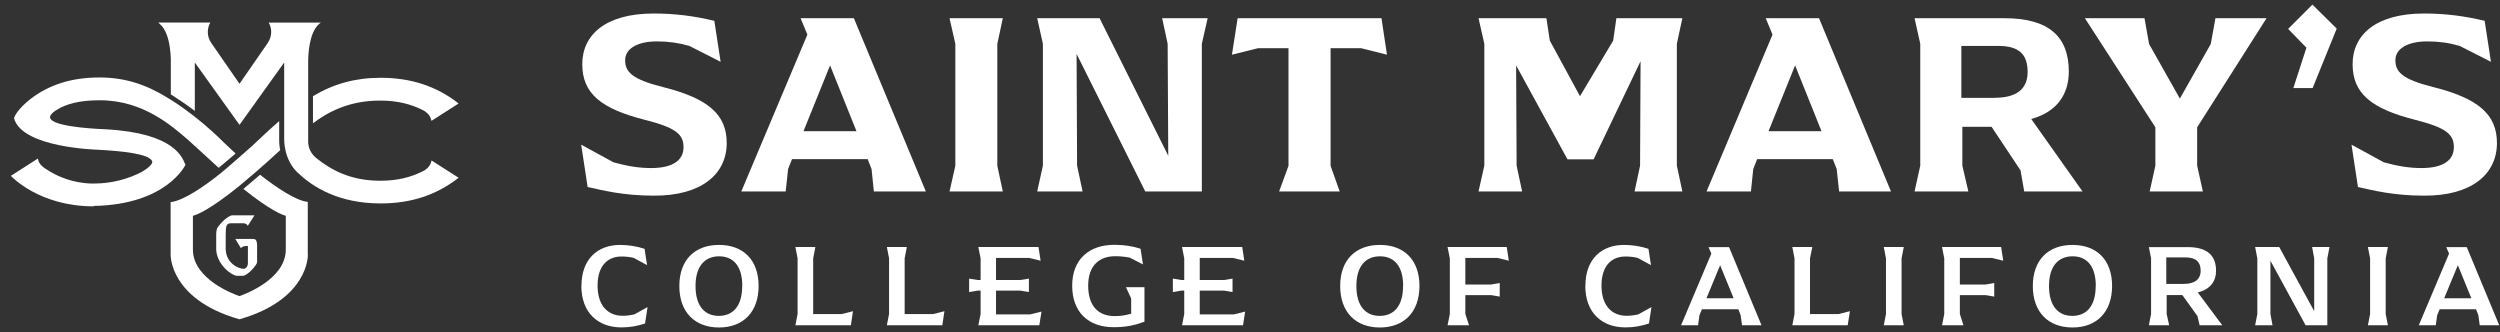 <svg width="271" height="36" viewBox="0 0 271 36" fill="none" xmlns="http://www.w3.org/2000/svg">
<rect x="0" y="0" width="271" height="36" fill="#333333" stroke="none"/>
<path d="M181.771 17.958L182.367 20.753H177.188L177.784 17.958L177.838 6.634L172.745 17.275H169.917L164.347 7.089L164.401 17.958L164.997 20.753H160.273L160.901 17.958V4.749L160.273 1.975H167.631L167.999 4.402L171.271 10.427L174.869 4.402L175.216 1.975H182.367L181.771 4.749V17.958Z" fill="white"/>
<path d="M63.703 20.298L62.999 15.682L66.51 17.599C68.059 18.022 69.284 18.217 70.584 18.217C72.936 18.217 74.095 17.372 74.095 15.953C74.095 14.533 73.217 13.829 69.88 12.983C65.188 11.791 63.118 10.155 63.118 6.959C63.118 3.762 65.665 1.465 70.844 1.465C73.25 1.465 75.287 1.747 77.433 2.256L78.115 6.699L74.724 4.976C73.564 4.64 72.459 4.488 71.213 4.488C69.121 4.488 67.767 5.257 67.767 6.525C67.767 7.793 68.504 8.595 71.874 9.44C76.707 10.654 78.776 12.377 78.776 15.497C78.776 18.922 75.97 21.24 70.855 21.208C67.604 21.208 65.361 20.644 63.725 20.276" fill="white"/>
<path d="M100.361 20.753H94.726L94.477 18.326L94.055 17.253H85.852L85.429 18.326L85.169 20.753H80.358L87.52 3.752L86.784 1.975H92.559L100.361 20.753ZM92.841 14.219L89.98 7.089L87.098 14.219H92.841Z" fill="white"/>
<path d="M103.558 17.979V4.749L102.929 1.975H108.705L108.109 4.749V17.979L108.705 20.753H102.929L103.558 17.979Z" fill="white"/>
<path d="M130.908 1.975L130.279 4.749V20.753H124.146L116.702 5.843L116.756 17.958L117.352 20.753H112.433L113.05 17.958V4.749L112.433 1.975H119.194L126.639 16.885L126.573 4.749L125.978 1.975H130.908Z" fill="white"/>
<path d="M144.236 5.225V17.979L145.222 20.753H138.656L139.674 17.979V5.225H136.369L133.541 5.93L134.159 1.975H149.752L150.348 5.93L147.541 5.225H144.236Z" fill="white"/>
<path d="M204.982 20.753H199.358L199.098 18.326L198.676 17.253H190.473L190.05 18.326L189.801 20.753H184.99L192.141 3.752L191.405 1.975H197.18L204.982 20.753ZM197.451 14.219L194.59 7.089L191.708 14.219H197.451Z" fill="white"/>
<path d="M225.765 20.753H219.426L219.025 18.467L215.883 13.742H212.719V17.958L213.369 20.753H207.539L208.157 17.958V4.749L207.539 1.975H217.302C222.135 1.975 224.259 4.012 224.259 7.75C224.259 10.242 222.959 12.139 220.185 12.897L225.754 20.764L225.765 20.753ZM216.229 10.6C218.494 10.6 219.794 9.722 219.794 7.804C219.794 5.886 218.863 4.976 216.598 4.976H212.61V10.611H216.229V10.6Z" fill="white"/>
<path d="M238.172 17.958L238.79 20.753H233.025L233.643 17.958V13.797L226.003 1.975H232.462L232.96 4.77L236.298 10.687L239.646 4.77L240.155 1.975H245.692L238.172 13.797V17.958Z" fill="white"/>
<path d="M250.016 5.17L248.033 3.133L250.666 0.5L253.299 3.101L250.688 9.548H248.597L250.016 5.17Z" fill="white"/>
<path d="M255.607 20.298L254.903 15.682L258.414 17.599C259.974 18.022 261.188 18.217 262.488 18.217C264.839 18.217 265.999 17.372 265.999 15.953C265.999 14.533 265.121 13.829 261.784 12.983C257.092 11.791 255.022 10.155 255.022 6.959C255.022 3.762 257.568 1.465 262.748 1.465C265.154 1.465 267.191 1.747 269.336 2.256L270.019 6.699L266.627 4.976C265.468 4.64 264.363 4.488 263.116 4.488C261.025 4.488 259.66 5.257 259.66 6.525C259.66 7.793 260.397 8.595 263.767 9.44C268.599 10.654 270.669 12.377 270.669 15.497C270.669 18.922 267.873 21.24 262.748 21.208C259.497 21.208 257.254 20.644 255.618 20.276" fill="white"/>
<path d="M63.031 30.981C63.031 28.098 64.776 26.549 67.214 26.549C68.168 26.549 69.067 26.711 69.869 26.971L70.14 28.738L68.698 27.957C68.222 27.838 67.756 27.806 67.355 27.806C65.903 27.806 64.776 28.781 64.776 30.948C64.776 33.115 65.881 34.231 67.496 34.231C67.864 34.231 68.298 34.188 68.763 34.08L70.194 33.289L69.923 35.066C69.1 35.337 68.33 35.489 67.366 35.489C64.798 35.489 63.02 33.874 63.02 30.992" fill="white"/>
<path d="M73.64 31.002C73.64 28.185 75.308 26.549 77.942 26.549C80.575 26.549 82.233 28.185 82.233 31.002C82.233 33.82 80.564 35.499 77.942 35.499C75.319 35.499 73.64 33.841 73.64 31.002ZM80.466 31.002C80.466 28.803 79.459 27.784 77.952 27.784C76.446 27.784 75.395 28.803 75.395 31.002C75.395 33.202 76.414 34.242 77.92 34.242C79.426 34.242 80.455 33.213 80.455 31.002" fill="white"/>
<path d="M92.462 33.734L92.234 35.262H86.22L86.459 34.037V28.002L86.22 26.777H88.387L88.149 28.002V34.048H91.226L92.462 33.734Z" fill="white"/>
<path d="M102.377 33.734L102.149 35.262H96.135L96.374 34.037V28.002L96.135 26.777H98.302L98.064 28.002V34.048H101.141L102.377 33.734Z" fill="white"/>
<path d="M124.059 31.144V34.872C123.03 35.251 122.098 35.468 120.722 35.468C118.002 35.468 116.225 33.864 116.225 30.971C116.225 28.078 118.1 26.539 120.787 26.539C121.936 26.539 122.759 26.691 123.637 26.962L123.897 28.663L122.467 27.926C121.957 27.828 121.448 27.774 120.874 27.774C119.216 27.774 117.959 28.739 117.959 30.96C117.959 33.181 119.064 34.265 120.841 34.265C121.47 34.265 121.979 34.189 122.618 34.005V32.358L122.055 31.134H124.059V31.144Z" fill="white"/>
<path d="M145.276 31.002C145.276 28.185 146.945 26.549 149.578 26.549C152.211 26.549 153.869 28.185 153.869 31.002C153.869 33.82 152.2 35.499 149.578 35.499C146.955 35.499 145.276 33.841 145.276 31.002ZM152.103 31.002C152.103 28.803 151.095 27.784 149.589 27.784C148.082 27.784 147.031 28.803 147.031 31.002C147.031 33.202 148.05 34.242 149.556 34.242C151.062 34.242 152.092 33.213 152.092 31.002" fill="white"/>
<path d="M161.639 30.841L162.57 30.678V32.152L161.639 31.989H158.843V34.037L159.244 35.262H156.914L157.163 34.037V28.013L156.914 26.777H163.329L163.556 28.262L162.332 27.959H158.843V30.841H161.639Z" fill="white"/>
<path d="M171.857 30.981C171.857 28.098 173.601 26.549 176.039 26.549C176.993 26.549 177.892 26.711 178.694 26.971L178.965 28.738L177.524 27.957C177.047 27.838 176.581 27.806 176.18 27.806C174.728 27.806 173.601 28.781 173.601 30.948C173.601 33.115 174.706 34.231 176.321 34.231C176.689 34.231 177.123 34.188 177.589 34.08L179.019 33.289L178.748 35.066C177.914 35.337 177.155 35.489 176.191 35.489C173.623 35.489 171.846 33.874 171.846 30.992" fill="white"/>
<path d="M190.939 35.261H188.836L188.685 34.166L188.436 33.527H184.491L184.22 34.166L184.069 35.261H182.227L185.51 27.491L185.206 26.787H187.428L190.949 35.261H190.939ZM187.926 32.335L186.463 28.748L184.979 32.335H187.926Z" fill="white"/>
<path d="M200.529 33.734L200.29 35.262H194.287L194.526 34.037V28.002L194.287 26.777H196.454L196.205 28.002V34.048H199.282L200.529 33.734Z" fill="white"/>
<path d="M204.44 34.037V28.013L204.202 26.777H206.369L206.13 28.013V34.037L206.369 35.262H204.202L204.44 34.037Z" fill="white"/>
<path d="M215.244 30.841L216.175 30.678V32.152L215.244 31.989H212.448V34.037L212.838 35.262H210.519L210.757 34.037V28.013L210.519 26.777H216.923L217.151 28.262L215.926 27.959H212.448V30.841H215.244Z" fill="white"/>
<path d="M220.358 31.002C220.358 28.185 222.027 26.549 224.66 26.549C227.293 26.549 228.951 28.185 228.951 31.002C228.951 33.82 227.282 35.499 224.66 35.499C222.037 35.499 220.358 33.841 220.358 31.002ZM227.185 31.002C227.185 28.803 226.177 27.784 224.671 27.784C223.164 27.784 222.113 28.803 222.113 31.002C222.113 33.202 223.132 34.242 224.638 34.242C226.144 34.242 227.174 33.213 227.174 31.002" fill="white"/>
<path d="M240.903 35.261H238.443L238.205 34.264L236.569 31.988H234.867V34.036L235.138 35.261H232.938L233.177 34.036V28.012L232.938 26.787H237.154C239.256 26.787 240.22 27.697 240.22 29.344C240.22 30.515 239.57 31.381 238.237 31.696L240.903 35.272V35.261ZM236.731 30.775C237.88 30.775 238.551 30.298 238.551 29.344C238.551 28.391 238.042 27.903 236.894 27.903H234.824V30.775H236.731Z" fill="white"/>
<path d="M252.519 26.777L252.281 28.013V35.262H249.929L246.115 28.262V34.037L246.342 35.262H244.457L244.695 34.037V28.013L244.457 26.777H247.068L250.861 33.734V28.013L250.633 26.777H252.519Z" fill="white"/>
<path d="M256.919 34.037V28.013L256.68 26.777H258.847L258.609 28.013V34.037L258.847 35.262H256.68L256.919 34.037Z" fill="white"/>
<path d="M270.907 35.261H268.805L268.654 34.166L268.404 33.527H264.46L264.189 34.166L264.037 35.261H262.195L265.479 27.491L265.175 26.787H267.397L270.918 35.261H270.907ZM267.895 32.335L266.432 28.748L264.948 32.335H267.895Z" fill="white"/>
<path d="M111.674 34.081H107.968V31.502H108.618H110.601L111.533 31.654V30.201L110.601 30.353H107.968V27.959H111.576L112.801 28.262L112.573 26.777H106.05L106.299 28.013V30.353H105.985L105.053 30.201V31.664L105.985 31.502H106.299V34.037L106.05 35.262H112.66L112.898 33.777L111.674 34.081Z" fill="white"/>
<path d="M133.747 34.081H130.052V31.502H130.691H132.674L133.606 31.654V30.201L132.674 30.353H130.052V27.959H133.66L134.884 28.262L134.657 26.777H128.134L128.372 28.013V30.353H128.069L127.137 30.201V31.664L128.069 31.502H128.372V34.037L128.134 35.262H134.744L134.971 33.777L133.747 34.081Z" fill="white"/>
<path d="M25.203 23.332C24.965 23.332 24.261 23.722 23.6 24.643C23.6 24.643 23.437 24.827 23.437 25.38V27.092C23.545 28.761 25.182 29.899 25.691 29.899H26.308C26.84 29.899 27.869 28.696 27.869 28.425V26.756V26.659C27.869 26.431 27.869 25.9 27.479 25.9H25.507C25.507 25.9 25.539 25.954 26.092 26.864L26.124 26.908L26.157 26.864C26.233 26.778 26.33 26.659 26.872 26.659C26.872 26.735 26.872 28.544 26.872 28.544C26.872 28.858 26.655 29.14 26.406 29.14C25.929 29.14 24.531 28.62 24.466 27.027V25.564C24.466 24.437 24.521 24.199 25.095 24.199H26.395C26.46 24.199 26.72 24.242 26.829 24.427L26.861 24.481L27.587 23.343H25.203V23.332Z" fill="white"/>
<path d="M32.301 18.737C33.872 20.254 36.69 22.052 41.262 22.052C44.513 22.052 47.255 21.164 49.628 19.333L49.714 19.268L46.778 17.393L46.756 17.501C46.604 18.173 45.954 18.509 45.943 18.509C44.513 19.246 43.018 19.593 41.208 19.593C37.849 19.593 35.768 18.303 34.338 17.176C33.926 16.862 33.46 16.309 33.406 15.453V15.432V10.913V6.893C33.406 6.893 33.406 6.817 33.406 6.687C33.406 5.961 33.493 3.523 34.609 2.58L34.772 2.45H29.115L29.18 2.548C29.191 2.569 29.397 2.938 29.397 3.469C29.397 3.826 29.31 4.238 29.007 4.682C29.007 4.682 26.092 8.908 25.962 9.082C25.843 8.908 22.917 4.682 22.917 4.682C22.614 4.249 22.527 3.826 22.527 3.469C22.527 2.949 22.722 2.58 22.744 2.548L22.809 2.439H17.152L17.315 2.591C18.637 3.696 18.518 6.871 18.518 6.904V10.23C19.135 10.621 20.121 11.271 21.118 12.018C21.118 11.021 21.118 7.153 21.118 6.774C21.378 7.142 25.886 13.427 25.886 13.427L25.962 13.525L26.038 13.427C26.038 13.427 30.015 7.879 30.806 6.774C30.806 7.207 30.806 15.063 30.806 15.063C30.806 15.063 30.719 17.306 32.312 18.758" fill="white"/>
<path d="M10.131 22.366C4.279 22.366 1.278 19.159 1.245 19.126L1.18 19.061L4.106 17.186L4.128 17.295C4.225 17.88 4.94 18.302 4.951 18.302C7.498 20.036 10.152 19.895 10.185 19.895C12.135 19.895 13.902 19.397 15.364 18.638C16.015 18.27 16.6 17.75 16.502 17.49C16.199 16.655 13.111 16.374 10.835 16.244C10.477 16.222 2.47 16.038 1.527 12.852V12.83V12.809C1.527 12.787 1.657 12.18 2.827 11.129C2.957 11.01 3.098 10.891 3.282 10.75L3.347 10.696C3.347 10.696 3.369 10.674 3.38 10.674C5.309 9.211 7.714 8.398 10.77 8.398C13.522 8.398 15.819 9.135 18.268 10.663C18.301 10.674 21.205 12.386 24.206 15.388L25.539 16.645C25.019 17.089 24.271 17.728 23.708 18.194C21.974 16.59 20.338 15.127 20.327 15.106C18.702 13.73 15.57 10.869 10.835 10.869C8.668 10.869 7.194 11.237 6.1 11.942L6.056 11.963C5.937 12.039 5.84 12.115 5.764 12.18C5.59 12.332 5.471 12.494 5.417 12.657C5.417 12.668 5.417 12.679 5.417 12.7C5.417 12.776 5.45 12.852 5.504 12.917C6.208 13.86 11.333 14.001 11.388 14.011C19.092 14.412 19.785 17.208 20.078 17.804L20.11 17.858L20.089 17.891C20.089 17.891 18.073 22.182 10.152 22.323" fill="white"/>
<path d="M49.627 11.152C47.254 9.32 44.513 8.432 41.262 8.432C38.521 8.432 36.169 9.082 33.926 10.425V13.362C35.357 12.289 37.654 10.902 41.197 10.902C43.007 10.902 44.513 11.249 45.932 11.986C45.932 11.986 46.593 12.322 46.745 12.994L46.767 13.102L49.703 11.227L49.617 11.162L49.627 11.152Z" fill="white"/>
<path d="M33.362 27.589V21.878H33.297C32.062 21.727 29.96 20.34 28.194 18.942C27.619 19.43 26.872 20.069 26.384 20.481C29.31 22.821 30.664 23.331 30.979 23.385C30.979 23.515 30.979 27.058 30.979 27.058C30.979 30.255 26.558 31.891 25.951 32.097C25.344 31.891 20.912 30.255 20.912 27.058C20.912 27.058 20.912 23.883 20.912 23.385C21.237 23.331 22.711 22.789 25.994 20.112L27.825 18.563C28.562 17.923 29.429 17.143 30.372 16.276C30.274 15.843 30.264 15.323 30.264 15.323V13.123C29.375 13.882 28.15 15.052 27.305 15.843C27.305 15.843 24.412 18.4 23.935 18.769C22.05 20.286 19.839 21.748 18.561 21.9H18.496V27.622C18.496 27.622 18.474 28.846 19.384 30.309C20.219 31.652 22.017 33.484 25.886 34.589L25.951 34.611L26.027 34.589C29.873 33.484 31.672 31.652 32.496 30.309C33.395 28.846 33.373 27.676 33.373 27.622" fill="white"/>
</svg>
